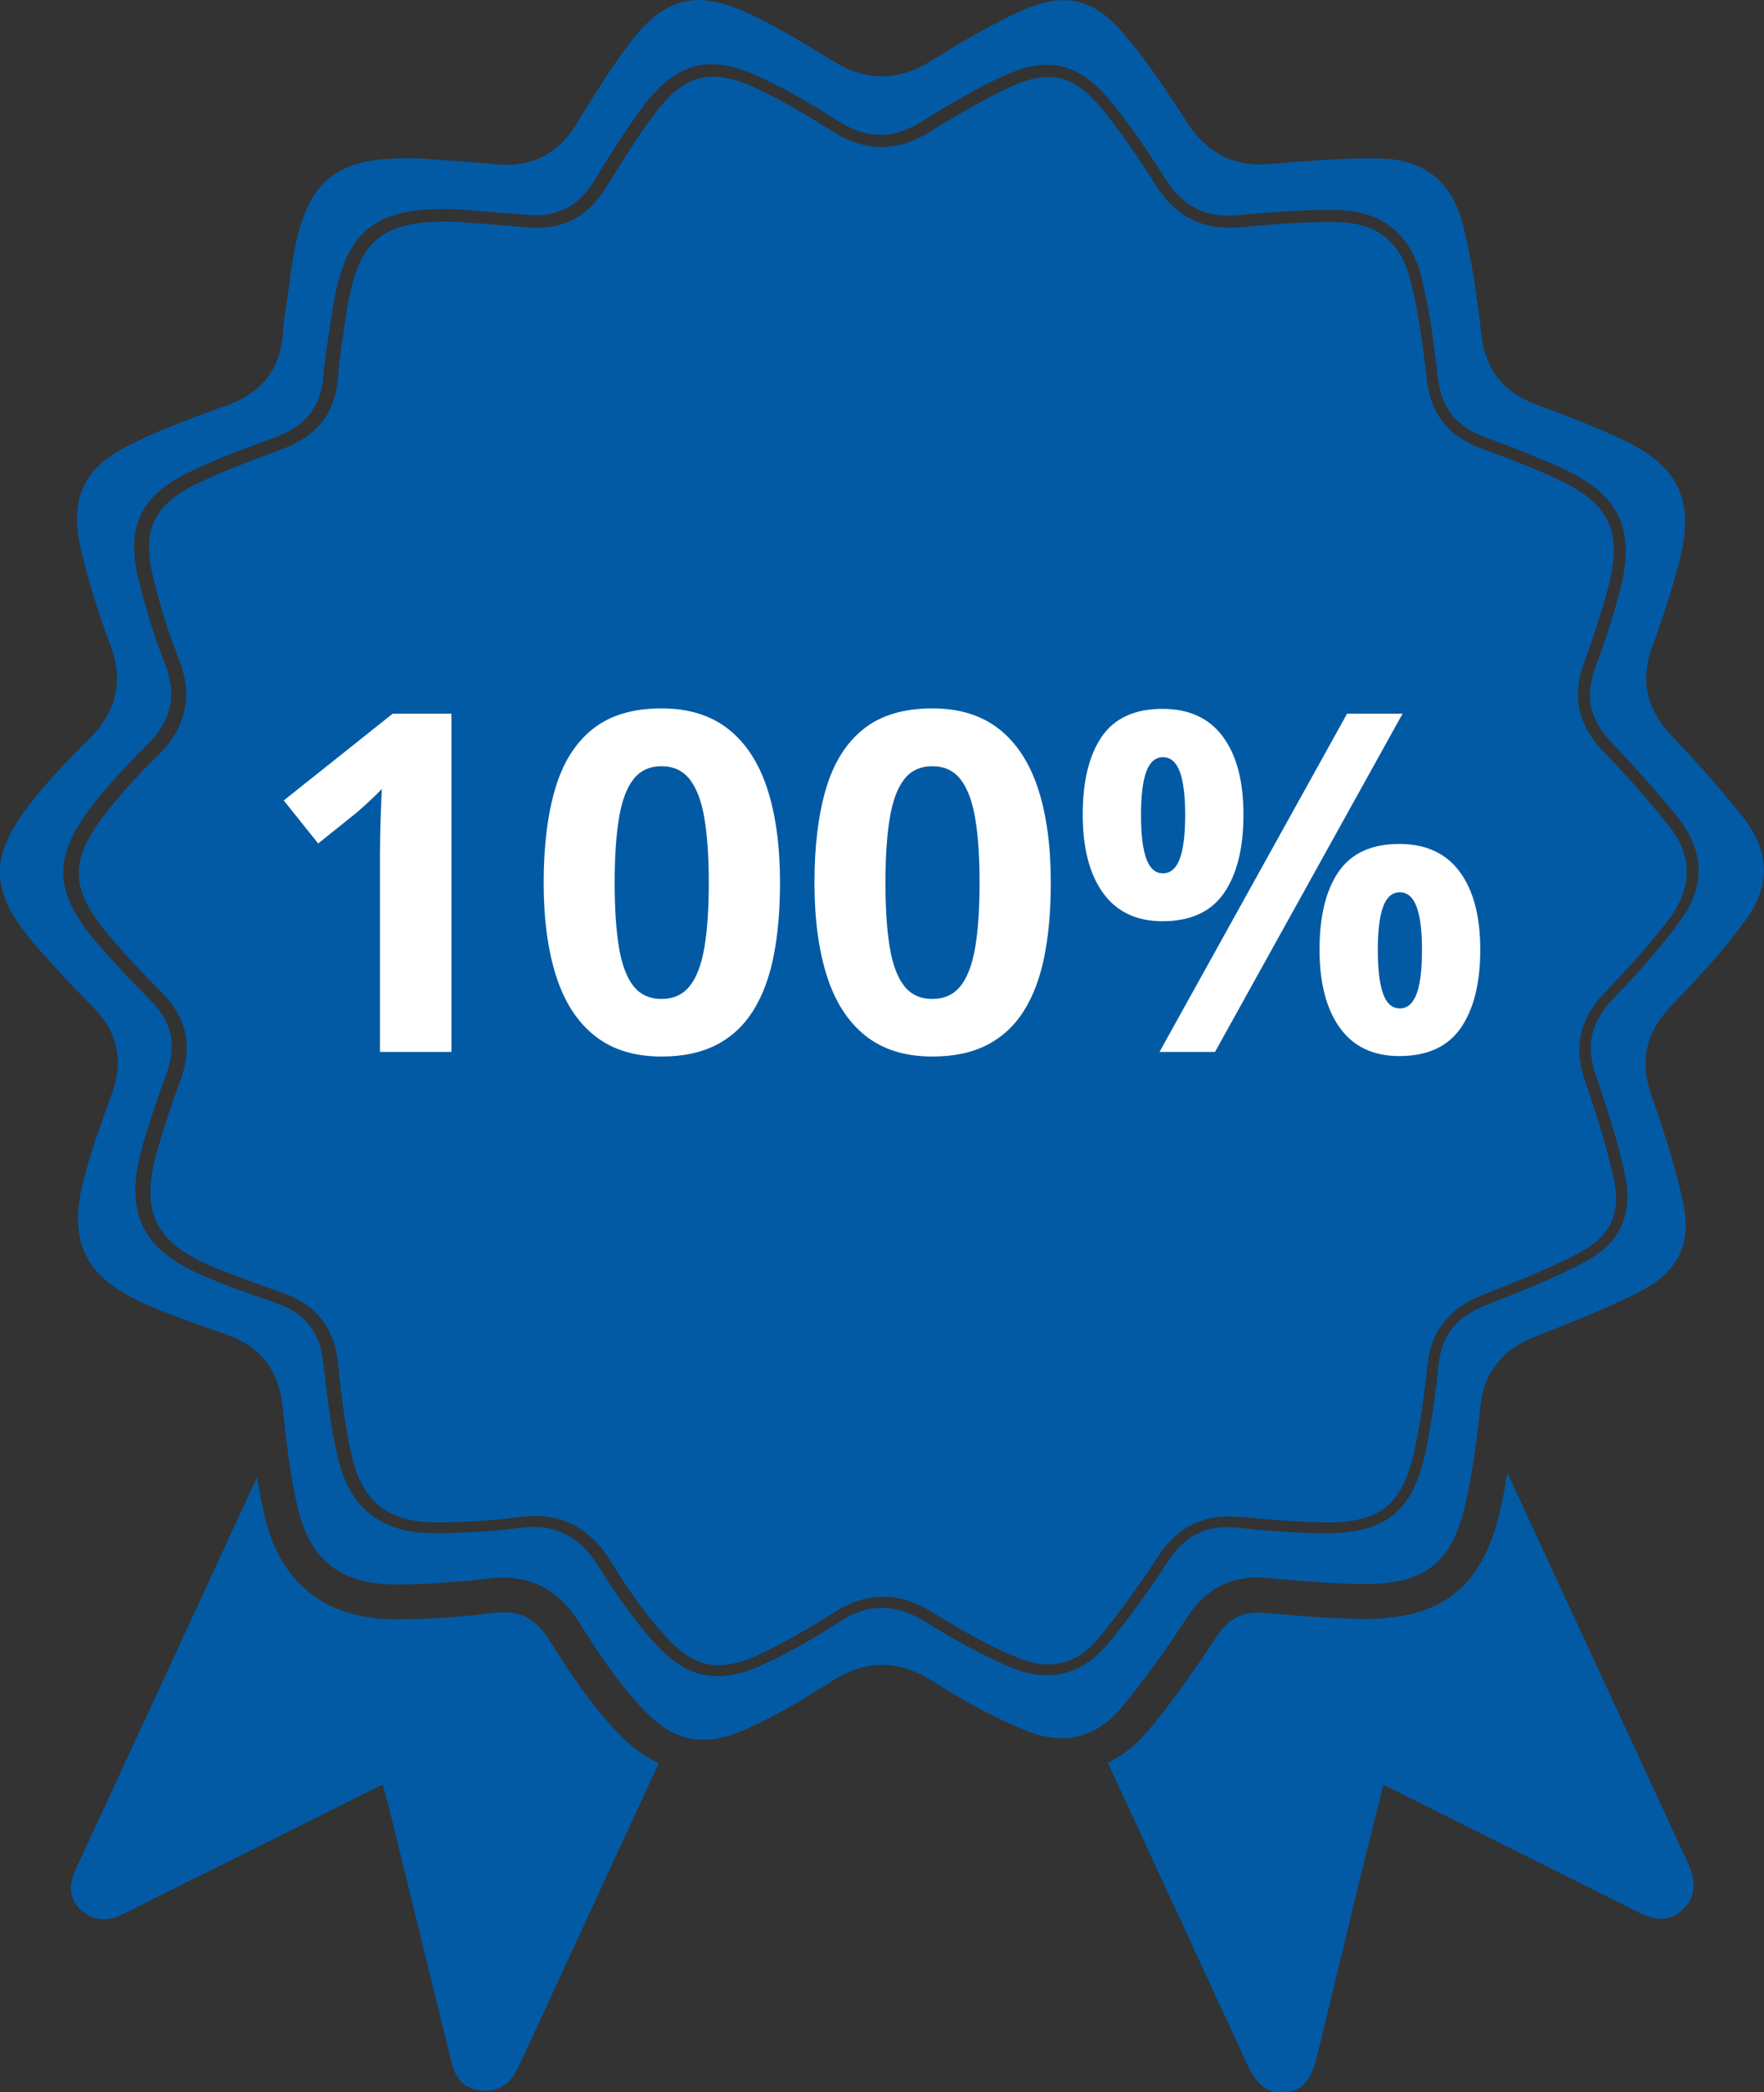<svg width="409.7" height="485.8" style="enable-background:new 0 0 409.7 485.8" xmlns="http://www.w3.org/2000/svg"><rect width="100%" height="100%" fill="#333333" stroke="none"/><defs><style>.st0{fill:#025AA5}</style></defs><path class="st0" d="M387.5 191.6c-4.3-5.4-9.2-11-15.1-17.1-5.9-6.1-7.4-12.9-4.5-20.6 2.2-6 4.1-11.9 5.6-17.5 3.4-12.9.4-19.5-11.7-25.1-4.9-2.3-10.4-4.5-17.6-7.1-7.7-2.8-11.9-8-12.8-16-1-8.5-2-16.1-3.9-23.4-2.2-8.6-7.5-12.9-16.4-13.2-7-.2-14.2.4-21.3 1l-2.1.2c-8.3.7-14.6-2.5-19.2-9.7-4-6.3-8.4-12.9-13.4-18.8-6-6.9-11.6-8.1-20-4.3-6.4 2.9-12.5 6.6-19.3 10.7-7.4 4.6-14.7 4.6-22.1 0-6.4-4-12.2-7.5-18.3-10.3-10.2-4.7-16.3-3.2-23.1 5.7-3.7 4.8-7 10.2-10.3 15.4l-1.4 2.3c-4.2 6.7-10.2 9.7-17.9 9-3.8-.3-7.6-.6-11.3-.9h-.1c-1.7-.1-3.4-.3-5-.4-17.7-.6-23.3 4-25.9 21.6-.2 1.1-.3 2.2-.5 3.3l-1.5-.1 1.5.2c-.6 3.7-1.1 7.5-1.4 11.2-.6 8-4.8 13.5-12.5 16.4l-2.1.8c-6.2 2.3-12.6 4.7-18.5 7.6-9.7 4.8-12.4 10.6-9.9 21.2 1.6 6.7 3.6 13.3 6.1 19.5 3.3 8.3 1.6 15.8-4.9 22.2-5 4.9-8.9 9.2-12.2 13.5-8.5 11-8.3 17.6.8 28.3 3.8 4.5 8 8.9 12.2 13.2 5.8 5.7 7.3 12.5 4.5 20.2-2.5 6.8-4.2 12-5.6 17-3.8 13.7-.4 20.8 12.7 26.4 5 2.1 10.4 4 15.5 5.8l1.3.5c7.5 2.6 11.8 8.1 12.6 16.2.7 6.9 1.6 14.7 3.3 21.9 2.5 10.4 8.5 15.1 19.5 15.1 6.3 0 12.8-.4 19.9-1.3 1.1-.1 2.1-.2 3.1-.2 7.4 0 13.3 3.6 17.6 10.6 4.1 6.7 8.1 12.3 12.2 16.8 7 8 13 9.2 22.8 4.5 5.2-2.5 10.7-5.6 16.8-9.5 7.7-4.9 15.2-4.9 23.1.1 7.2 4.5 13.7 8 19.8 10.5 7.3 3 13.6 1.4 18.6-4.7 4.6-5.6 9.1-11.8 13.7-18.8 4.5-7 10.7-10 18.8-9.3 6.8.6 13.5 1.2 20.1 1.3h.4c12.3 0 17.4-4.1 20.2-16.2 1.6-7.1 2.5-14.6 3.1-20.2.8-8 5.1-13.4 13-16.5 7.9-3.1 15-5.9 21.9-9.5 7.6-3.9 10.2-9.3 8.4-17.4-1.6-7.3-3.8-14.4-6.7-22.8-2.7-7.7-1.2-14.4 4.6-20.4 5.4-5.7 11.1-11.8 15.9-18.4 4.5-7.2 4.2-13.8-1.1-20.5Z"/><path class="st0" d="M405.6 213.4c5.7-7.9 5.4-15.9-.8-23.7-4.7-5.9-10.1-12.1-16.5-18.8-5.9-6.2-7.4-13-4.6-20.7 2.5-6.6 4.5-13.1 6.2-19.2 3.9-14.9.2-22.8-13.6-29.2-5.4-2.5-11.4-4.9-19.3-7.8-7.7-2.8-11.9-8-12.9-16-1.1-9.3-2.2-17.6-4.3-25.7-2.5-10.1-9-15.3-19.3-15.5-7.7-.2-15.6.5-23.3 1.1l-2.2.2c-8.4.7-14.7-2.5-19.4-9.8-4.4-6.9-9.2-14.2-14.8-20.7-7-8.1-13.8-9.5-23.6-5.1-7 3.2-13.8 7.2-21.2 11.8-7.5 4.6-14.8 4.6-22.3 0-7-4.3-13.4-8.2-20.1-11.3-11.8-5.4-19.2-3.6-27.1 6.7-4.1 5.3-7.7 11.2-11.3 16.9l-1.5 2.5c-4.2 6.7-10.2 9.7-18 9.1-4.2-.4-8.3-.7-12.5-1-1.8-.1-3.6-.3-5.5-.4-20.2-.7-26.9 4.9-29.9 24.9-.2 1.2-.4 2.4-.5 3.6-.6 4.1-1.3 8.2-1.6 12.3-.6 8-4.9 13.5-12.6 16.4l-2.3.8c-6.8 2.5-13.8 5.1-20.3 8.3-11.3 5.6-14.5 12.6-11.6 24.9 1.8 7.4 4 14.6 6.6 21.4 3.3 8.5 1.7 15.8-4.9 22.3-5.5 5.4-9.8 10.1-13.5 14.8-9.8 12.6-9.5 20.6 1 32.8 4.2 4.9 8.7 9.7 13.4 14.4 5.8 5.8 7.3 12.6 4.5 20.2-2.7 7.4-4.7 13.2-6.2 18.6-4.4 15.7-.3 24.2 14.7 30.6 5.5 2.4 11.4 4.4 17 6.4l1.4.5c7.5 2.6 11.8 8.1 12.7 16.3.8 7.5 1.7 16 3.6 24 2.9 12 10.1 17.6 22.7 17.6 6.8 0 14-.5 21.8-1.4 1.1-.1 2.1-.2 3.2-.2 7.5 0 13.3 3.5 17.8 10.7 4.6 7.4 8.9 13.5 13.4 18.5 8.2 9.3 15.4 10.7 26.7 5.3 5.8-2.7 11.8-6.2 18.5-10.5 7.8-5 15.4-5 23.4.1 7.9 5 15 8.8 21.8 11.5 8.6 3.5 16.2 1.6 22.1-5.6 5.1-6.2 10-12.9 15-20.6 4.6-7.1 10.8-10.1 18.9-9.3 7.5.7 14.7 1.3 22 1.4h.4c14.2 0 20.4-5 23.5-18.8 1.8-7.8 2.7-16 3.4-22.2.8-8.1 5.1-13.5 13.1-16.6 8.7-3.4 16.5-6.5 24-10.3 8.9-4.6 12.1-11.2 10-20.7-1.7-8-4.2-15.8-7.4-25-2.7-7.9-1.3-14.4 4.6-20.6 6.1-6.3 12.3-13 17.5-20.2zm-31.1 18.7c-5 5.3-6.2 10.6-3.9 17.4 2.9 8.5 5.2 15.7 6.8 23.2 2 9.5-1.2 16.2-10 20.7-7 3.6-14.2 6.5-22.2 9.6-6.9 2.7-10.4 7.1-11.1 14-.6 5.8-1.5 13.3-3.1 20.6-3 13.4-9.3 18.4-23 18.4h-.4c-6.7 0-13.5-.6-20.4-1.3-7-.7-12.1 1.9-16 7.9-4.6 7.2-9.2 13.4-13.9 19.1-5.9 7.1-13.5 9.1-22.1 5.6-6.3-2.6-12.9-6.1-20.2-10.7-6.9-4.3-13.2-4.4-19.9-.1-6.2 4-11.8 7.2-17.2 9.7-4.2 2-7.9 3-11.3 3-5.5 0-10.2-2.7-15.1-8.3-4.1-4.7-8.2-10.3-12.5-17.2-4.3-7-10.1-9.9-17.8-9-7.3.9-13.9 1.3-20.3 1.3-12.3 0-19.6-5.7-22.4-17.4-1.8-7.4-2.6-15.3-3.4-22.2-.8-7-4.2-11.5-10.7-13.7l-1.3-.5c-5.2-1.8-10.6-3.7-15.7-5.9-14.5-6.1-18.6-14.8-14.4-29.9 1.4-5 3.2-10.4 5.7-17.2 2.4-6.5 1.2-12.1-3.8-17-4.3-4.3-8.5-8.8-12.4-13.3-10.1-11.8-10.4-19.9-.9-32.1 3.4-4.4 7.4-8.7 12.5-13.8 5.7-5.6 7.1-11.6 4.2-18.9-2.5-6.3-4.5-13-6.2-19.8-2.8-12 .5-19.1 11.5-24.5 6-3 12.5-5.4 18.8-7.7l2.1-.8c6.6-2.5 10-7 10.6-13.8.3-3.8.9-7.7 1.5-11.4V76c.2-1.1.3-2.2.5-3.2 2.8-19.3 9.6-24.9 29-24.2l5.2.4 11.4.9c6.5.6 11.6-2 15.1-7.6l1.4-2.3c3.3-5.3 6.7-10.7 10.4-15.6 7.7-10 15.2-11.9 26.7-6.6 6.3 2.9 12.2 6.4 18.7 10.5 6.4 4 12.5 4 18.9 0 6.9-4.2 13.1-8 19.7-10.9 9.6-4.3 16.6-2.8 23.5 5.1 5.2 6.1 9.6 12.8 13.7 19.2 3.9 6.2 9.3 8.9 16.4 8.3l2.1-.2c7.1-.6 14.4-1.2 21.6-1 10.1.2 16.7 5.6 19.2 15.4C332 71.7 333 79.4 334 88c.8 6.8 4.3 11.1 10.9 13.5 7.3 2.7 12.8 4.9 17.9 7.2 13.4 6.2 17.2 14.2 13.4 28.6-1.5 5.7-3.4 11.6-5.7 17.8-2.5 6.6-1.2 12.1 3.9 17.4 5.9 6.2 10.9 11.9 15.3 17.3 6.1 7.7 6.4 15.9.8 23.6-4.7 6.7-10.5 12.9-16 18.7z"/><path class="st0" d="M142.1 400.9c-4.8-5.4-9.4-11.8-14.2-19.6-3.4-5.6-7.1-7.5-13.1-6.8-8.2 1-15.6 1.5-22.8 1.5-16.2 0-26.8-8.2-30.5-23.8-.7-3.1-1.3-6.2-1.8-9.2-14 30.3-28 60.5-42 90.8-1.6 3.5-1.9 6.8 1 9.6 3.1 2.9 6.6 2.7 10.2.9 9.5-4.8 19-9.5 28.6-14.3l31.4-15.7c.5 2 1 3.6 1.4 5.2 4.8 19.7 9.7 39.4 14.5 59.1.9 3.8 2.8 6.4 6.9 6.8 4.2.4 7-1.6 8.6-5.4.2-.5.4-.9.7-1.3 10.7-23.1 21.3-46.2 32-69.3-3.9-1.8-7.4-4.6-10.9-8.5zM317 375.9h-.4c-7.6-.1-15.1-.7-22.7-1.4-5.2-.5-8.5 1.2-11.5 5.7-5.2 8-10.2 15-15.5 21.4-2.8 3.4-6.1 6-9.6 7.7 10.7 23.2 21.5 46.4 32.2 69.7 1.9 4 4.1 7.4 9.2 6.8 4.9-.6 6.2-4.4 7.2-8.4 2.7-11.3 5.5-22.6 8.2-33.9 2.3-9.6 4.7-19.2 7.2-29.1 20 10 39.3 19.6 58.6 29.3 3.9 2 7.5 3 11-.4 3.4-3.4 2.8-7.1 1-11-14-30.2-27.9-60.3-41.8-90.3-.5 2.9-1 5.9-1.7 8.9-4.1 17.5-13.4 25-31.4 25z"/><path d="M104.841 244.243H88.244v-45.439c0-1.253.018-2.802.054-4.646.036-1.844.09-3.742.161-5.693.072-1.952.143-3.715.215-5.291-.394.466-1.191 1.262-2.39 2.39-1.2 1.128-2.319 2.14-3.357 3.035l-9.023 7.251-8.003-9.99 25.297-20.142h13.643v78.525Zm76.322-39.262c0 6.338-.493 11.995-1.478 16.972-.984 4.978-2.56 9.203-4.726 12.676-2.166 3.473-5.004 6.123-8.513 7.949-3.509 1.826-7.77 2.74-12.783 2.74-6.303 0-11.477-1.603-15.523-4.808-4.046-3.204-7.036-7.823-8.97-13.857-1.933-6.034-2.9-13.258-2.9-21.672 0-8.487.886-15.747 2.659-21.78 1.772-6.034 4.664-10.662 8.674-13.884 4.01-3.223 9.364-4.834 16.06-4.834 6.266 0 11.431 1.602 15.495 4.807 4.064 3.204 7.081 7.824 9.05 13.857 1.97 6.034 2.955 13.312 2.955 21.834Zm-38.404 0c0 5.979.331 10.966.994 14.958.662 3.993 1.781 6.992 3.357 8.997 1.575 2.005 3.76 3.008 6.553 3.008 2.757 0 4.932-.994 6.525-2.981 1.594-1.988 2.731-4.978 3.411-8.97.68-3.993 1.021-8.997 1.021-15.012 0-5.98-.341-10.975-1.021-14.986-.68-4.01-1.817-7.027-3.411-9.05-1.593-2.023-3.768-3.035-6.525-3.035-2.793 0-4.978 1.012-6.553 3.035-1.576 2.023-2.695 5.04-3.357 9.05-.663 4.011-.994 9.006-.994 14.986Zm101.297 0c0 6.338-.492 11.995-1.477 16.972-.984 4.978-2.56 9.203-4.726 12.676-2.167 3.473-5.004 6.123-8.513 7.949-3.51 1.826-7.771 2.74-12.784 2.74-6.302 0-11.476-1.603-15.522-4.808-4.046-3.204-7.036-7.823-8.97-13.857-1.933-6.034-2.9-13.258-2.9-21.672 0-8.487.886-15.747 2.658-21.78 1.773-6.034 4.664-10.662 8.675-13.884 4.01-3.223 9.363-4.834 16.059-4.834 6.267 0 11.432 1.602 15.496 4.807 4.064 3.204 7.081 7.824 9.05 13.857 1.97 6.034 2.954 13.312 2.954 21.834Zm-38.403 0c0 5.979.331 10.966.994 14.958.662 3.993 1.781 6.992 3.357 8.997 1.575 2.005 3.759 3.008 6.552 3.008 2.757 0 4.933-.994 6.526-2.981 1.594-1.988 2.73-4.978 3.411-8.97.68-3.993 1.02-8.997 1.02-15.012 0-5.98-.34-10.975-1.02-14.986-.681-4.01-1.817-7.027-3.411-9.05-1.593-2.023-3.769-3.035-6.526-3.035-2.793 0-4.977 1.012-6.552 3.035-1.576 2.023-2.695 5.04-3.357 9.05-.663 4.011-.994 9.006-.994 14.986Zm64.348-40.391c6.159 0 10.832 2.148 14.019 6.445 3.187 4.297 4.78 10.331 4.78 18.101s-1.504 13.839-4.511 18.208c-3.008 4.368-7.771 6.553-14.288 6.553-6.051 0-10.652-2.185-13.803-6.553-3.151-4.369-4.727-10.438-4.727-18.208 0-7.77 1.477-13.804 4.431-18.101 2.954-4.297 7.654-6.445 14.099-6.445Zm.108 11.226c-1.755 0-3.044 1.11-3.867 3.33-.824 2.22-1.236 5.586-1.236 10.097 0 4.512.412 7.896 1.236 10.152.823 2.256 2.112 3.384 3.867 3.384 1.754 0 3.052-1.119 3.894-3.357.841-2.238 1.262-5.631 1.262-10.179 0-4.511-.421-7.877-1.262-10.097-.842-2.22-2.14-3.33-3.894-3.33Zm55.644-10.098-43.559 78.525h-12.891l43.56-78.525h12.89Zm-.752 30.239c6.159 0 10.832 2.149 14.019 6.446 3.187 4.296 4.78 10.33 4.78 18.1 0 7.735-1.504 13.786-4.511 18.154-3.008 4.369-7.771 6.553-14.288 6.553-6.051 0-10.652-2.184-13.803-6.553-3.151-4.368-4.727-10.419-4.727-18.154 0-7.77 1.477-13.804 4.431-18.1 2.954-4.297 7.654-6.446 14.099-6.446Zm.108 11.226c-1.755 0-3.044 1.11-3.867 3.33-.824 2.22-1.236 5.586-1.236 10.098 0 4.511.412 7.895 1.236 10.151.823 2.256 2.112 3.384 3.867 3.384 1.754 0 3.052-1.119 3.894-3.357.841-2.238 1.262-5.631 1.262-10.178 0-4.512-.421-7.878-1.262-10.098-.842-2.22-2.14-3.33-3.894-3.33Z" style="fill:#fff;white-space:pre"/></svg>